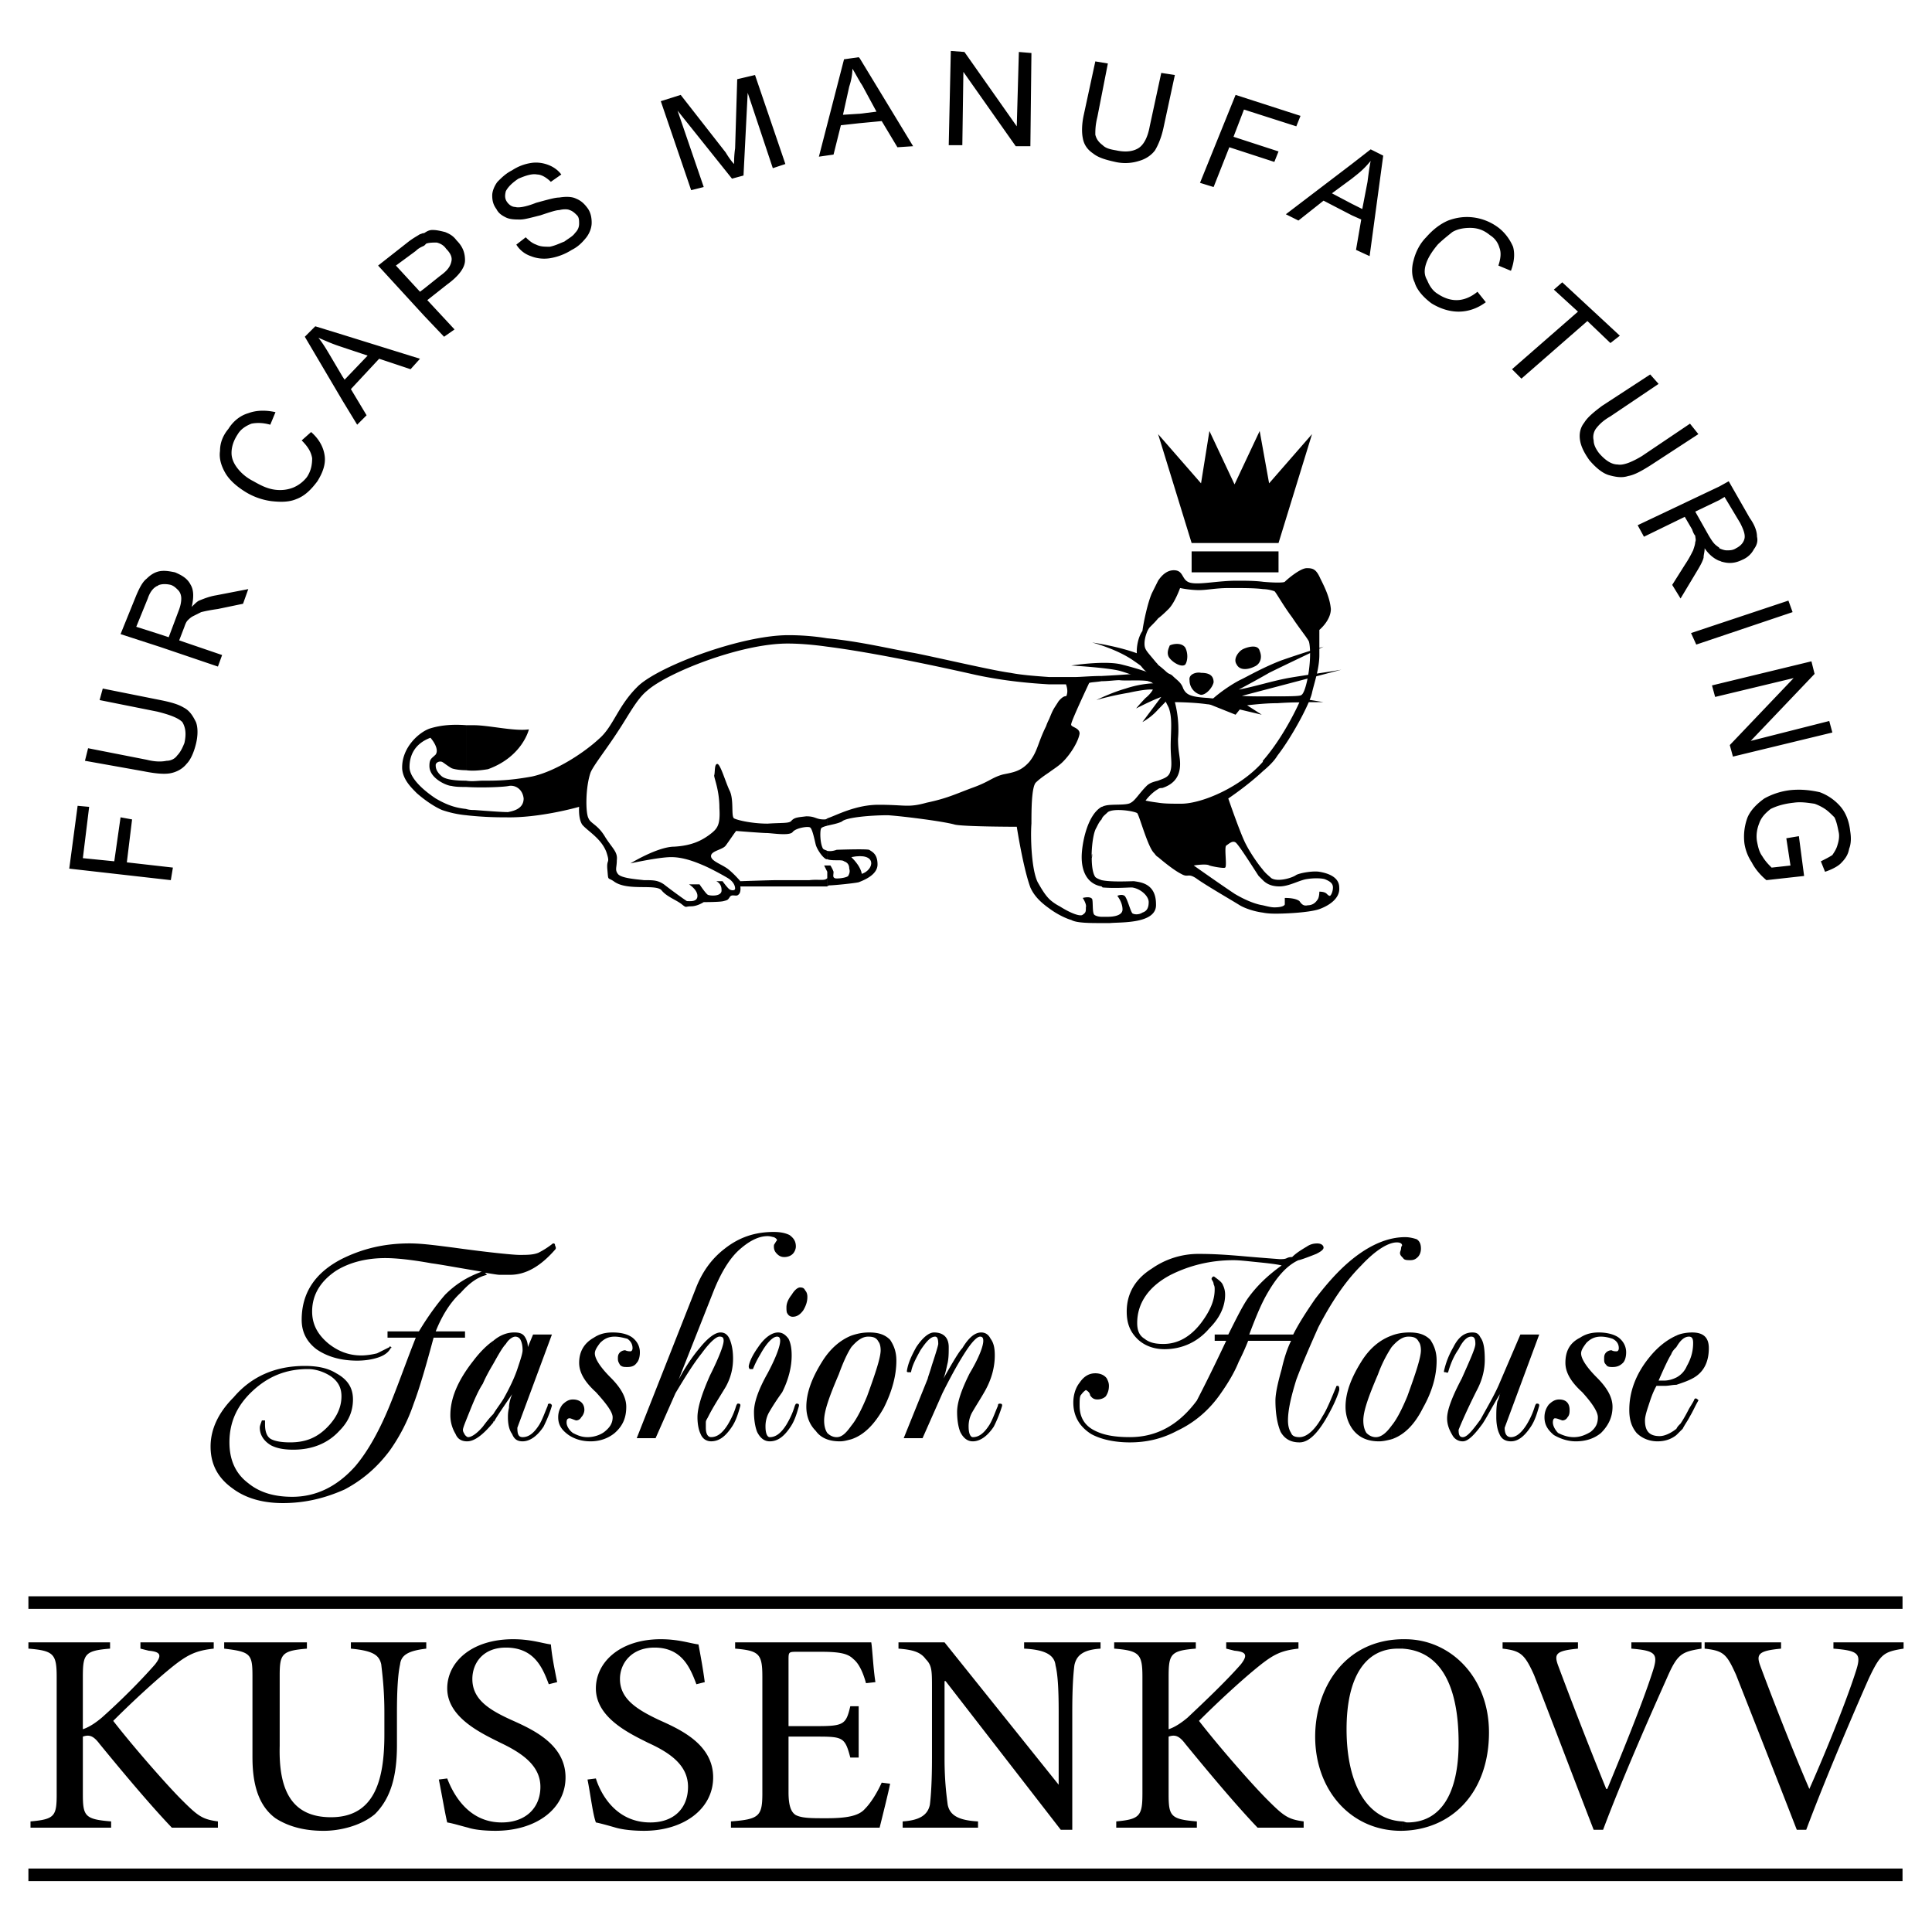 <svg xmlns="http://www.w3.org/2000/svg" width="2500" height="2500" viewBox="0 0 192.756 192.756"><g fill-rule="evenodd" clip-rule="evenodd"><path fill="#fff" d="M0 0h192.756v192.756H0V0z"/><path d="M125.992 91.051v-.731c.418.104.836.208 1.148.208.836 0 1.045-.208 1.045-.313v-.628c.209 0 1.045 0 1.463.315.209.312.416.521.834.417.418 0 .732-.21.941-.523.209-.21.209-.835.209-.835.104 0 .521 0 .73.208.105.104.209.209.314.209.104 0 .312-.417.312-.836 0-.418-.312-.626-.836-.836-.418-.104-1.148-.104-1.775 0-.73.105-1.775.731-2.715.731-.732 0-1.254-.208-1.672-.626v-1.044c.312.418.627.626.836.836.625.418 2.088 0 2.506-.314.418-.208 1.672-.418 2.299-.313s1.984.418 1.984 1.567c.105 1.149-1.148 1.88-2.088 2.194-1.047.314-3.24.417-4.178.417-.314.001-.835.001-1.357-.103zm0-14.103v-1.044c2.193-2.506 3.656-5.85 3.656-5.85s-1.984-.104-3.656 0v-.521c1.775-.104 3.76 0 3.865-.209.207-.105.521-.939.73-2.403.209-1.567.105-2.611 0-2.924-.209-.418-.836-1.149-1.672-2.403-.939-1.253-1.67-2.611-1.775-2.611a3.724 3.724 0 0 0-1.148-.208v-.731c1.148.104 2.09.104 2.193 0 .312-.314 1.566-1.359 2.193-1.359s.941.105 1.357 1.044c.418.836.941 1.88 1.045 3.029 0 1.15-1.148 2.089-1.148 2.089v2.506c0 1.359-.521 2.821-.732 3.762-.207 1.044-1.984 4.387-3.447 6.267-.312.522-.834 1.045-1.461 1.566zm0-18.906v.731c-.836-.105-1.986-.105-3.342-.105-1.359 0-2.195.208-3.029.208-.941 0-1.883-.208-1.883-.208s-.521 1.462-1.146 2.089c-.211.209-.629.627-1.047.94v-3.76c.418-.627.941-1.044 1.566-1.044 1.045 0 .732 1.044 1.674 1.253.939.209 2.715-.208 4.596-.208.836 0 1.775 0 2.611.104zm0 11.491v.521c-.314 0-.732.105-1.045.105-1.566.313-3.135.208-4.492.105-1.463-.21-3.238-.21-3.238-.21a10.86 10.86 0 0 1 .314 3.657c0 1.254.207 1.775.207 2.506 0 1.462-.834 2.09-1.775 2.402-.104 0-.312 0-.418.105v-.836c.523-.209.941-.313 1.148-.73.314-.731.105-1.462.105-2.716 0-1.358.209-2.821-.207-3.865-.314-.626-.629-1.253-1.047-1.775V66.4c.941.939 1.148.731 1.463 1.044.418.418.836.626 1.045 1.254.314.626.732.836 2.508.939 1.67.209 3.133 0 5.014-.104h.418zm0 6.371v.105c-2.193 2.506-6.059 4.178-8.148 4.178-.939 0-1.67 0-2.299-.104v5.432c.732.626 1.672 1.357 2.299 1.672.73.417.627-.105 1.461.417.838.627 3.553 2.193 4.389 2.716.523.313 1.463.626 2.299.731v-.731c-.732-.105-1.775-.523-2.822-1.15-1.566-1.044-4.072-2.82-4.072-2.82s1.254-.209 1.566 0c.314.105 1.463.313 1.566.208.209-.103-.104-1.985.105-2.193.314-.208.627-.523.939-.313.312.208 1.881 2.716 2.299 3.342l.418.418v-1.044c-.627-.731-1.357-1.88-1.672-2.507-.521-.94-1.775-4.597-1.775-4.597s1.881-1.253 3.447-2.716v-1.044zm-10.447-17.966v3.76c-.418.523-.939.94-.939 1.044-.104.104-.418.835-.418 1.463 0 .626.209.731 1.148 1.88.105.104.209.208.209.313V68.8c-.209-.314-.418-.522-.625-.732-.523-.313-2.611-.104-3.24-.208-.418 0-1.148.104-1.775.104v-.522c2.195-.104 4.598-.313 4.598-.313s-.732-.523-.941-1.254c-.312-.731-.104-2.193.418-2.924.105-.836.523-2.821.941-3.76.206-.418.415-.836.624-1.253zm0 19.951v.836c-.73.418-1.252 1.149-1.252 1.149s.416.104 1.252.208v5.432c-.209-.104-.312-.312-.418-.418-.625-.626-1.461-3.76-1.67-3.97-.314-.208-2.297-.521-2.926-.104-.312.313-.521.418-.627.731V80.5c.105 0 .209-.105.314-.105.625-.208 2.193 0 2.611-.312.418-.208.836-.939 1.566-1.672.314-.314.732-.417 1.15-.522zm-5.641 14.206v-.627h.627c.523 0 1.463-.104 1.463-.731 0-.732-.521-1.358-.521-1.358s.418-.209.73 0c.312.313.627 1.775.836 1.775.209.104.627.104.939-.104.314-.105.627-.314.627-1.046 0-.626-.836-1.357-1.67-1.462-.42 0-1.674.105-2.926 0l-.105-.104v-.626c.939.209 2.822.105 3.238.105.627.104 2.193.208 2.193 2.298.105 1.985-3.551 1.775-4.594 1.88h-.837zm0-24.652v.522c-.625.104-1.254.104-1.254.209 0 0-1.773 3.76-1.773 4.074-.105.313.834.313.834.939-.104.731-.834 1.985-1.67 2.821-.418.418-.941.731-1.359 1.044v-5.327c.418-1.044.418-.941.941-1.775.73-.836.73-.21.836-.732.104-.417-.105-.939-.105-.939h-1.672v-.731h2.508c.626 0 1.671-.105 2.714-.105zm0 13.057v1.254c-.209.208-.312.418-.521.836-.521.834-.521 3.76-.418 2.819 0-.939-.209 1.358.314 2.089.104.105.312.208.625.313v.626c-1.254-.208-1.984-1.252-1.984-2.925 0-1.251.523-4.176 1.984-5.012zm0 10.968v.627c-1.148 0-2.506 0-3.027-.313-.418-.104-1.359-.523-2.195-1.149v-.94c.211.21.627.522 1.045.731 1.15.731 2.09 1.044 2.299.835.312-.208.312-.313.312-.73.105-.313-.312-.941-.312-.941s.73-.208.939.105c.104.312 0 1.358.209 1.566.105.106.418.209.73.209zm-5.222-23.92v.731c-1.775-.104-4.387-.313-7.311-.94-3.239-.731-9.925-2.193-14.834-2.82v-.836c3.342.313 6.686 1.149 8.67 1.462 2.611.523 7.939 1.775 9.611 1.985 1.043.208 2.401.313 3.864.418zm0 4.178v5.327c-.627.418-1.045.731-1.357 1.044-.418.522-.418 2.821-.418 4.075-.105 1.357 0 4.596.627 5.85.418.731.732 1.252 1.148 1.671v.94c-.73-.523-1.463-1.149-1.881-2.09-.73-1.985-1.357-6.058-1.357-6.058s-5.119 0-6.163-.209c-1.044-.313-5.119-.835-6.686-.94-1.67 0-4.178.208-4.595.626-.418.21-1.045.313-1.463.418v-.731c.94-.313 2.821-1.357 5.119-1.357 2.716 0 2.924.312 4.804-.21 1.985-.418 2.821-.836 4.493-1.463 1.776-.625 1.983-1.044 3.133-1.356 1.045-.21 1.775-.315 2.611-1.254.836-1.044.836-1.881 1.67-3.552.106-.313.211-.523.315-.731zM82.537 88.439c.104-.104.209-.104.209-.104.417 0 2.507-.21 2.925-.313.523-.209 1.88-.732 1.88-1.776s-.522-1.254-.836-1.462c-.418-.104-3.238 0-3.238 0s-.522.208-.94.105v.835c.522.209 1.463 0 1.671.209.313.105.521.313.521.731.104.313 0 .523-.104.731-.209.209-1.254.313-1.357.209-.209-.105-.105-.314-.105-.627-.104-.313-.313-.626-.313-.626h-.313v2.088zM46.499 80.71c.313.104.627.104.836.104 1.358.104 2.716.209 3.342.209.523-.104 1.567-.312 1.567-1.359-.104-.939-.836-1.357-1.462-1.253-.418.105-2.612.209-4.283.105v-.627c.627.105 1.149 0 1.671 0 1.358 0 2.612 0 4.91-.417 2.402-.523 5.223-2.403 6.685-3.76 1.462-1.254 1.88-3.344 3.969-5.327 2.194-1.985 10.237-5.014 14.937-5.014 1.254 0 2.612.104 3.866.313v.836c-1.463-.209-2.821-.313-3.969-.313-4.7 0-12.013 2.924-13.998 4.7-1.045.835-1.88 2.507-2.925 4.075-1.149 1.775-2.402 3.342-2.716 4.073-.522 1.462-.522 4.073-.209 4.596.209.523.941.626 1.672 1.88.731 1.149 1.253 1.462 1.148 2.298 0 .731-.208.94.104 1.359.314.417 1.671.521 2.612.626.94 0 1.358 0 1.985.418.521.417 2.089 1.566 2.297 1.672.314 0 1.045.103 1.045-.523s-.836-1.148-.836-1.148h1.045s.626.939.835 1.043c.209.105 1.463.21 1.358-.521 0-.628-.522-.836-.522-.836h.627s.522.731.731.836c.208.104.521.104.521-.105 0-.313-.208-.731-.73-1.044-.522-.314-1.672-.94-2.402-1.254-.732-.313-1.985-.836-3.239-.836s-4.074.626-4.074.626 2.716-1.67 4.387-1.67c1.775-.105 2.716-.628 3.447-1.149.836-.627 1.149-.94 1.044-2.716 0-1.776-.522-2.926-.522-3.238.105-.313 0-1.149.314-1.149.313 0 .835 1.88 1.253 2.716.417.941.104 2.508.417 2.716.417.209 1.88.523 3.342.523 1.567-.105 2.194 0 2.403-.313.314-.314.627-.314 1.462-.418.94 0 .94.313 1.776.313.104 0 .209 0 .313-.105v.731c-.418.105-.626.21-.626.313-.104.209-.104 1.463.208 1.985.105.104.209.104.418.209v.835h-.104c-.417-.209-.94-1.044-1.045-1.462-.104-.418-.313-1.462-.522-1.67-.104-.21-1.462 0-1.776.417-.313.417-2.089.104-2.611.104-.418 0-3.029-.208-3.029-.208-.105.104-.731 1.044-1.045 1.462-.313.418-1.463.523-1.463 1.044 0 .522 1.149.836 1.776 1.358.626.521 1.149 1.149 1.149 1.149s3.029-.105 3.655-.105h3.239c.94-.105 1.566.105 1.775-.208v-.105.94h-8.669s.104.627-.21.835c-.208.21-.626-.104-.835.21-.209.313-.209.313-.627.418-.312.103-1.984.103-1.984.103s-.627.418-1.254.418c-.626 0-.418.209-.94-.208-.522-.418-1.462-.731-1.985-1.358-.522-.731-3.447.105-4.805-.939-.626-.418-.521 0-.626-1.149-.105-1.149.313-.522-.105-1.776-.522-1.357-1.88-2.088-2.403-2.716-.413-.63-.309-1.779-.309-1.779s-3.969 1.149-7.417 1.044a34.23 34.23 0 0 1-3.865-.208v-.626h.001zm36.038 5.64h-.313l.313.626v-.626zm-36.038-9.505c.731.104 1.567 0 2.194-.104 3.447-1.254 4.074-3.97 4.074-3.97-1.462.21-3.969-.418-5.536-.418H46.5v4.492h-.001zm-3.552-3.239c-1.671.626-2.089 1.88-2.089 2.925 0 .94 1.045 2.089 2.612 3.133 1.253.731 2.089.941 3.029 1.046v.625a10.415 10.415 0 0 1-2.402-.522c-.732-.313-1.672-.94-2.507-1.671-.627-.627-1.357-1.358-1.463-2.403-.104-2.193 1.776-3.76 2.82-4.075 1.045-.313 2.194-.417 3.552-.313v4.493c-.626 0-1.253-.104-1.462-.209-.523-.313-.732-.522-.94-.626-.314-.105-.627.104-.627.313 0 .208 0 .626.627 1.149.417.313 1.358.417 2.402.417v.627c-.522 0-1.044 0-1.462-.105-.418 0-2.194-.731-2.194-1.983 0-.731.208-.731.627-1.149.418-.628-.523-1.672-.523-1.672zM48.379 126.984l.209.209c-.94.209-1.776.836-2.612 1.775-1.044.939-1.879 2.299-2.506 3.865h2.925v.627H43.26c-.731 2.715-1.357 4.908-1.985 6.58a18.148 18.148 0 0 1-2.402 4.701c-1.254 1.672-2.716 2.926-4.492 3.865-1.88.836-3.865 1.357-6.163 1.357-2.089 0-3.76-.521-5.014-1.463-1.463-1.043-2.194-2.402-2.194-4.178 0-1.672.731-3.342 2.298-4.908 1.776-2.09 4.178-3.135 7.103-3.135 1.253 0 2.298.209 3.134.732 1.149.625 1.671 1.461 1.671 2.611 0 1.148-.418 2.191-1.358 3.133-1.148 1.254-2.716 1.881-4.596 1.881-.836 0-1.567-.105-2.193-.418-.731-.418-1.149-1.045-1.149-1.775 0-.211.105-.418.209-.73h.313v.418c0 .73.208 1.252.627 1.461.417.209 1.044.314 1.88.314 1.462 0 2.611-.418 3.656-1.463.941-.941 1.463-1.986 1.463-3.135 0-.836-.314-1.461-1.045-1.984-.626-.418-1.462-.732-2.298-.732-2.193 0-3.969.732-5.536 2.195-1.566 1.463-2.298 3.133-2.298 5.119 0 1.773.627 3.133 1.88 4.072 1.149.939 2.612 1.359 4.387 1.359 2.403 0 4.492-1.045 6.268-3.029 1.253-1.463 2.507-3.658 3.656-6.582.835-2.09 1.566-4.178 2.402-6.268h-2.82v-.627h3.133c.94-1.566 1.881-2.82 2.612-3.656 1.045-1.045 2.194-1.775 3.656-2.299-2.507-.416-4.178-.73-5.015-.836-2.297-.416-3.76-.52-4.596-.52-1.88 0-3.552.416-4.909 1.252-1.567 1.045-2.403 2.402-2.403 4.074 0 1.254.522 2.299 1.672 3.238.94.732 1.984 1.15 3.238 1.15.522 0 1.149-.105 1.567-.211.418-.207.836-.418 1.254-.627 0-.104.104-.104.104 0 .105 0 .105.105 0 .105-.209.418-.627.732-1.253.939-.627.209-1.358.312-2.089.312-1.672 0-3.03-.416-4.074-1.148-.94-.73-1.462-1.67-1.462-2.924 0-2.717 1.358-4.701 3.97-6.059 2.089-1.045 4.282-1.566 6.789-1.566 1.254 0 2.716.207 4.388.418 3.76.521 6.059.73 6.58.73.731 0 1.358 0 1.88-.209a8.37 8.37 0 0 0 1.462-.939c.104 0 .209 0 .209.207.104.211.104.314 0 .42-1.462 1.67-2.925 2.506-4.491 2.506h-1.044c-.208 0-.732-.098-1.463-.204zM52.662 134.4l.522-1.252h1.88l-3.447 9.297c0 .625.105.939.523.939.626 0 1.149-.418 1.671-1.252.313-.523.522-1.15.835-1.881 0-.211.104-.211.208-.211.105 0 .209.105.209.211-.209.73-.522 1.463-.835 2.088-.627.941-1.358 1.463-2.089 1.463-.523 0-.835-.209-1.045-.732-.313-.418-.418-1.043-.418-1.67 0-.209 0-.523.105-.941 0-.418.104-.834.313-1.359-1.149 1.674-1.776 2.615-1.776 2.717-.104 0-.104 0-.104.105v-.836c.313-.521.731-1.045 1.044-1.566.523-.939 1.045-1.984 1.358-2.926.314-.939.523-1.566.523-1.879 0-.523-.104-.836-.209-1.045-.105-.209-.314-.314-.522-.314s-.626.211-.94.732c-.313.312-.731 1.045-1.253 1.984v-2.299c.731-.625 1.462-.834 2.09-.834.521 0 .835.104 1.045.416.207.315.312.629.312 1.045zm-3.448 7.522c-1.044 1.254-1.88 1.881-2.611 1.881-.523 0-.94-.209-1.149-.732a3.591 3.591 0 0 1-.522-1.879c0-1.672.731-3.447 2.298-5.434.627-.834 1.358-1.566 1.984-1.984v2.299c-.312.521-.73 1.254-1.044 1.984-.417.627-.835 1.568-1.253 2.611-.418 1.047-.731 1.777-.731 1.984 0 .211.104.314.209.523.104.105.208.209.312.209.313 0 .836-.314 1.462-1.045.314-.418.627-.836 1.044-1.254v.837h.001zM58.929 143.803c-.836 0-1.567-.209-2.193-.627-.731-.523-1.045-1.043-1.045-1.775 0-.418.105-.836.418-1.254.313-.312.627-.521 1.045-.521.731 0 1.149.416 1.149 1.043 0 .209-.105.523-.314.732a.574.574 0 0 1-.522.314c-.313-.105-.522-.211-.626-.211-.209 0-.313.105-.313.418s.209.73.627 1.045c.417.209.835.418 1.462.418s1.253-.209 1.672-.521c.522-.418.835-.836.835-1.463 0-.523-.627-1.359-1.671-2.508-1.148-1.043-1.671-1.984-1.671-2.924 0-1.148.523-1.984 1.463-2.508.626-.418 1.253-.521 1.88-.521.94 0 1.567.209 1.985.521.522.418.731.939.731 1.463 0 .418-.105.834-.314 1.045-.209.312-.521.418-.94.418-.312 0-.522 0-.731-.211-.104-.207-.209-.312-.209-.625 0-.209 0-.418.209-.627a.8.8 0 0 1 .522-.209c.208.105.417.105.522.105.104 0 .209-.105.209-.314 0-.418-.209-.732-.523-.939-.417-.105-.834-.211-1.253-.211-.626 0-1.044.211-1.463.629-.313.416-.522.73-.522 1.043 0 .523.522 1.359 1.567 2.404 1.045 1.043 1.567 1.984 1.567 2.924 0 1.045-.314 1.879-1.149 2.611-.627.523-1.464.836-2.404.836zM65.406 143.49h-1.881l5.851-14.834c.627-1.672 1.566-3.029 2.925-4.074 1.462-1.15 3.029-1.67 4.909-1.67.627 0 1.149.102 1.567.312.418.312.626.625.626 1.148 0 .209-.104.521-.313.73s-.522.314-.835.314-.522-.105-.732-.314c-.208-.209-.313-.416-.313-.73 0-.105 0-.209.105-.312.104-.211.208-.314.208-.314 0-.104-.104-.209-.313-.314-.104 0-.313-.102-.627-.102-.939 0-1.88.52-2.82 1.357-.939.836-1.776 2.191-2.507 3.969l-3.551 8.982c.731-1.357 1.462-2.4 2.089-3.133.835-1.045 1.567-1.566 2.089-1.566.417 0 .731.209.94.73.208.521.313 1.15.313 1.881 0 .939-.209 1.881-.731 2.818-.627 1.047-1.253 1.986-1.776 3.031-.104.209-.209.314-.209.521v.523c0 .625.209.939.522.939.627 0 1.149-.418 1.672-1.252.312-.523.626-1.15.836-1.881.104-.211.104-.211.208-.211.21 0 .21.105.21.211-.21.73-.418 1.463-.836 2.088-.626.941-1.253 1.463-2.089 1.463-.417 0-.835-.209-1.044-.732-.208-.418-.313-1.043-.313-1.67 0-.941.418-2.301 1.253-4.18.94-1.879 1.358-3.029 1.358-3.447 0-.312-.104-.418-.417-.418s-.94.523-1.775 1.672c-.836 1.045-1.672 2.404-2.612 3.971l-1.987 4.494z"/><path d="M76.792 143.803c-.522 0-.94-.312-1.253-.939-.209-.523-.314-1.254-.314-1.986 0-.939.418-2.193 1.358-3.863.836-1.568 1.254-2.717 1.254-3.24 0-.312-.104-.418-.314-.418-.417 0-1.044.629-1.671 1.777a9.533 9.533 0 0 0-.731 1.461h-.313c-.105-.104-.105-.207-.105-.312.105-.523.418-1.148.94-1.881.626-.939 1.357-1.461 1.984-1.461.418 0 .731.209 1.044.627.209.418.314.939.314 1.672 0 1.148-.314 2.4-.94 3.654-.523.732-.94 1.359-1.358 2.09a2.885 2.885 0 0 0-.313 1.357c0 .73.208 1.045.417 1.045.627 0 1.149-.418 1.672-1.252.313-.523.626-1.15.836-1.881.104-.211.104-.211.208-.211.209 0 .209.105.209.211-.209.73-.417 1.463-.836 2.088-.626.94-1.253 1.462-2.088 1.462zm3.76-14.416c0 .418-.104.836-.418 1.357-.313.418-.627.629-1.044.629a.572.572 0 0 1-.522-.316c-.104-.102-.104-.416-.104-.625 0-.312.104-.73.522-1.254.314-.521.627-.73.835-.73.313 0 .418.104.522.312.105.105.209.314.209.627zM84.94 133.252c.625-.209 1.148-.312 1.775-.312.941 0 1.567.209 2.09.73.418.627.626 1.254.626 2.088 0 1.463-.418 3.031-1.253 4.701-.94 1.674-1.984 2.717-3.238 3.135v-1.359c.522-.625 1.044-1.67 1.566-2.924.836-2.297 1.357-3.865 1.357-4.596 0-.418-.104-.73-.208-.836-.209-.418-.522-.523-1.044-.523-.523 0-1.046.314-1.672 1.045v-1.149h.001zm-1.149 10.551c-1.044 0-1.88-.312-2.403-1.045-.626-.625-.94-1.463-.94-2.402 0-1.357.522-2.82 1.567-4.492.835-1.357 1.879-2.193 2.925-2.611v1.148c-.418.627-.836 1.568-1.254 2.717-.94 2.193-1.462 3.656-1.462 4.598 0 .52.104.938.313 1.252.209.209.522.418.94.418.523 0 .94-.418 1.463-1.15v1.359c-.419.104-.732.208-1.149.208zM92.042 143.49h-1.88l2.403-5.955c0-.104.21-.627.418-1.359.418-1.252.626-1.984.626-2.088 0-.521-.104-.732-.313-.732-.417 0-.836.418-1.462 1.359-.523.939-.836 1.566-.941 2.193h-.208c-.105 0-.208 0-.208-.105.104-.73.417-1.461.94-2.402.625-.939 1.253-1.461 1.775-1.461.941 0 1.463.521 1.463 1.461 0 .523 0 1.045-.105 1.568-.105.418-.209 1.045-.417 1.566.94-1.672 1.566-2.715 1.88-3.029.626-1.045 1.253-1.566 1.88-1.566.418 0 .73.209.939.627.314.418.418.939.418 1.672 0 1.148-.314 2.4-1.045 3.654-.418.732-.834 1.359-1.252 2.09a2.885 2.885 0 0 0-.314 1.357c0 .73.209 1.045.418 1.045.627 0 1.148-.418 1.672-1.252.312-.523.521-1.15.836-1.881 0-.211.104-.211.207-.211.211 0 .211.105.211.211a12.63 12.63 0 0 1-.836 2.088c-.627.941-1.359 1.463-2.09 1.463-.522 0-.94-.312-1.253-.939-.209-.523-.314-1.254-.314-1.986 0-.939.418-2.193 1.254-3.863.94-1.568 1.358-2.717 1.358-3.24 0-.312-.104-.418-.314-.418-.312 0-.834.523-1.565 1.672-.732 1.148-1.463 2.508-2.195 3.971l-1.986 4.49zM128.812 133.773h-4.283a24.047 24.047 0 0 1-.941 2.09c-.418 1.045-1.043 2.088-1.775 3.135-1.148 1.67-2.609 2.924-4.387 3.76-1.566.836-3.133 1.15-4.699 1.15s-2.926-.314-3.865-.838c-1.15-.73-1.777-1.775-1.777-3.133 0-.73.209-1.463.627-1.986.418-.625.939-.938 1.568-.938.521 0 .939.207 1.148.521.104.209.209.416.209.73 0 .418-.105.732-.312 1.045-.211.209-.523.314-.838.314-.312 0-.521-.105-.73-.418 0-.209-.209-.418-.418-.523-.312.209-.418.416-.521.523-.105.209-.105.521-.105 1.045 0 1.043.418 1.881 1.357 2.4.941.523 2.092.732 3.658.732 2.715 0 4.908-1.252 6.684-3.656.211-.418 1.254-2.402 2.926-5.955h-1.148v-.625h1.357c.836-1.672 1.461-2.926 1.984-3.656.836-1.15 1.881-2.193 3.342-3.238-.418-.105-1.252-.211-2.297-.314s-1.881-.209-2.506-.209c-2.299 0-4.389.523-6.27 1.463-2.193 1.148-3.342 2.82-3.342 4.805 0 .732.209 1.254.73 1.568.521.418 1.148.521 1.881.521 1.463 0 2.717-.732 3.76-2.09.941-1.254 1.359-2.297 1.359-3.342 0-.209 0-.314-.105-.523 0-.207-.104-.312-.209-.521 0 0 0-.104.105-.209 0 0 .104-.104.209 0 .416.312.73.523.834.836.105.209.209.521.209.939 0 1.148-.521 2.299-1.566 3.344-1.148 1.357-2.715 2.088-4.49 2.088-1.15 0-2.09-.418-2.717-1.043-.73-.732-1.045-1.568-1.045-2.717 0-1.775.836-3.238 2.508-4.283a8.1 8.1 0 0 1 4.701-1.463c1.566 0 2.924.105 4.178.209 1.148.105 2.506.211 3.865.314.312 0 .521 0 .73-.104.209-.105.418-.105.521-.105.418-.418.941-.73 1.463-1.045.314-.209.627-.312 1.045-.312s.627.207.627.418c0 .209-.314.416-.73.625-1.045.42-1.672.627-1.775.627-1.15.523-2.193 1.672-3.24 3.551-.521.941-1.045 2.195-1.67 3.867h4.387c.523-1.045 1.254-2.193 2.193-3.553 1.357-1.775 2.611-3.133 3.969-4.178 1.775-1.357 3.447-1.986 5.014-1.986.418 0 .836.105 1.15.211.312.207.418.521.418.939 0 .312-.105.627-.312.836-.211.209-.42.312-.732.312s-.627 0-.73-.207c-.211-.211-.314-.314-.314-.523 0-.105.104-.312.104-.418 0-.209.105-.314.105-.314 0-.207-.209-.312-.521-.312-.836 0-2.09.732-3.553 2.299-1.672 1.672-3.029 3.76-4.281 6.162-.836 1.881-1.568 3.553-2.195 5.223-.521 1.672-.836 3.029-.836 4.076 0 .52.105.938.314 1.252.104.314.418.418.836.418.73 0 1.566-.732 2.299-2.09.416-.627.834-1.67 1.357-2.926 0-.104.104-.104.207-.104.105.104.105.209.105.418-.209.732-.627 1.672-1.357 2.926-.939 1.566-1.777 2.299-2.611 2.299-.836 0-1.463-.314-1.881-1.045-.314-.73-.521-1.777-.521-3.135 0-.629.207-1.672.625-3.135.207-.938.52-1.983.937-2.819zM138.84 133.252c.523-.209 1.15-.312 1.775-.312.939 0 1.568.209 2.09.73.416.627.627 1.254.627 2.088 0 1.463-.418 3.031-1.359 4.701-.834 1.674-1.879 2.717-3.133 3.135v-1.359c.523-.625 1.045-1.67 1.568-2.924.834-2.297 1.357-3.865 1.357-4.596 0-.418-.105-.73-.211-.836-.207-.418-.521-.523-1.043-.523s-1.045.314-1.672 1.045v-1.149h.001zm-1.252 10.551c-1.045 0-1.881-.312-2.51-1.045-.52-.625-.834-1.463-.834-2.402 0-1.357.521-2.82 1.566-4.492.836-1.357 1.881-2.193 3.029-2.611v1.148a13.051 13.051 0 0 0-1.357 2.717c-.939 2.193-1.463 3.656-1.463 4.598 0 .52.105.938.314 1.252.209.209.521.418.939.418.521 0 1.045-.418 1.566-1.15v1.359c-.416.104-.834.208-1.25.208zM151.689 133.148h1.879l-3.447 9.297c0 .625.209.939.627.939.521 0 1.045-.418 1.566-1.252a7.84 7.84 0 0 0 .836-1.881c.105-.211.105-.211.211-.211.207 0 .207.105.207.211-.207.73-.418 1.463-.836 2.088-.627.941-1.252 1.463-1.984 1.463-.521 0-.939-.209-1.148-.732-.209-.418-.314-1.043-.314-1.67 0-.523 0-1.045.105-1.566.209-.418.209-.734.312-.836-.836 1.357-1.357 2.402-1.775 3.029-.836 1.148-1.463 1.775-1.984 1.775a1.15 1.15 0 0 1-1.045-.627c-.312-.523-.521-1.043-.521-1.672 0-.836.521-2.193 1.461-3.969.836-1.881 1.359-3.029 1.359-3.447 0-.521-.105-.732-.418-.732-.418 0-.836.418-1.254 1.254-.521.732-.836 1.566-1.045 2.299 0 0-.104.105-.209 0-.209 0-.209 0-.209-.105.209-.939.523-1.67.941-2.402.521-1.045 1.15-1.461 1.881-1.461.418 0 .625.104.834.521.314.418.418 1.148.418 2.193 0 .939-.209 1.984-.834 3.135-1.254 2.506-1.777 3.863-1.777 3.863 0 .523.105.732.418.732.418 0 .941-.627 1.775-1.775.627-1.15 1.254-2.193 1.777-3.344l2.193-5.117zM157.225 143.803c-.73 0-1.461-.209-2.193-.627-.627-.523-.939-1.043-.939-1.775 0-.418.105-.836.418-1.254.312-.312.627-.521 1.045-.521.73 0 1.043.416 1.043 1.043 0 .209 0 .523-.209.732a.572.572 0 0 1-.521.314c-.312-.105-.521-.211-.73-.211-.105 0-.209.105-.209.418s.209.73.521 1.045c.418.209.939.418 1.566.418s1.148-.209 1.672-.521c.523-.418.73-.836.73-1.463 0-.523-.521-1.359-1.566-2.508-1.148-1.043-1.672-1.984-1.672-2.924 0-1.148.418-1.984 1.463-2.508.627-.418 1.254-.521 1.881-.521.836 0 1.566.209 1.984.521.521.418.732.939.732 1.463 0 .418-.105.834-.316 1.045-.312.312-.625.418-1.043.418-.209 0-.521 0-.627-.211-.209-.207-.209-.312-.209-.625 0-.209 0-.418.209-.627a.798.798 0 0 1 .521-.209c.211.105.314.105.523.105.105 0 .209-.105.209-.314 0-.418-.209-.732-.627-.939-.314-.105-.732-.211-1.148-.211-.627 0-1.045.211-1.463.629-.312.416-.523.73-.523 1.043 0 .523.523 1.359 1.568 2.404 1.045 1.043 1.566 1.984 1.566 2.924 0 1.045-.418 1.879-1.148 2.611-.628.523-1.463.836-2.508.836zM170.49 134.506c0 1.252-.418 2.297-1.461 2.926-.523.312-1.148.52-1.775.73v-.73a2.298 2.298 0 0 0 1.045-1.15c.416-.73.625-1.461.625-2.297 0-.418-.104-.629-.418-.629-.418 0-.836.314-1.252 1.045v-1.148c.416-.209 1.045-.312 1.566-.312 1.149-.002 1.67.52 1.67 1.565zm-3.236 8.045c.104-.211.209-.316.416-.523.211-.312.523-.836.836-1.463.314-.523.523-.836.523-.939.105-.105.105-.105.207-.105.105.105.211.105.211.209-.312.523-.523 1.045-.836 1.566-.209.42-.523.838-.73 1.256-.211.207-.418.416-.627.625v-.626zm0-4.389c-.418 0-.73.104-1.148.104h-.838c-.418.732-.627 1.463-.836 2.09s-.312 1.045-.312 1.359c0 1.043.418 1.566 1.463 1.566.523 0 1.148-.314 1.672-.73v.625c-.523.418-1.148.627-1.881.627-.836 0-1.566-.312-2.09-.836-.521-.627-.73-1.357-.73-2.299 0-1.775.627-3.551 1.984-5.223.836-1.045 1.775-1.775 2.717-2.193v1.148c-.211.209-.418.42-.523.732-.207.312-.625 1.148-1.254 2.611H166c.418 0 .836-.105 1.254-.312v.731zM2.834 159.262h186.982v1.254H2.834v-1.254zM2.834 186.422h186.982v1.254H2.834v-1.254zM5.656 179.006c0 2.193-.209 2.506-2.612 2.717v.625h8.043v-.625c-2.611-.211-2.82-.523-2.82-2.717v-5.744c.627-.211 1.045-.105 1.671.73 1.881 2.297 4.91 5.953 7.208 8.355h4.596v-.625c-1.566-.211-1.985-.523-3.656-2.195-1.358-1.357-4.596-5.016-6.79-7.834 2.088-2.09 4.179-3.971 5.432-5.014 1.88-1.566 2.716-1.986 4.596-2.195v-.625h-7.312v.625l.835.209c1.149.105 1.358.42.627 1.359-1.463 1.67-3.447 3.656-5.328 5.326-.626.523-1.253.941-1.88 1.148v-5.223c0-2.297.209-2.611 2.716-2.82v-.625H2.834v.625c2.507.209 2.821.523 2.821 2.82v11.703h.001zM25.189 175.35c0 2.924.731 4.908 2.298 6.057 1.463.941 3.134 1.254 4.806 1.254 1.671 0 3.76-.521 5.118-1.672 1.567-1.566 2.193-3.76 2.193-6.893v-3.238c0-2.297.104-3.865.313-4.805.105-.939.836-1.359 2.612-1.568v-.625h-7.521v.625c2.193.209 2.82.629 3.029 1.568.105.939.313 2.508.313 4.805v2.193c0 4.492-.94 8.254-5.327 8.254-4.074 0-5.223-2.926-5.118-7.105v-6.998c0-2.193.208-2.508 2.715-2.717v-.625h-8.252v.625c2.611.314 2.82.523 2.82 2.717v8.148h.001zM43.783 177.543c.314 1.566.627 3.445.836 4.283.627.104 1.253.312 2.089.521.627.209 1.671.312 2.716.312 4.074 0 6.999-2.191 6.999-5.326 0-3.342-3.342-4.807-5.431-5.746-2.298-1.043-3.865-2.09-3.865-4.074 0-1.564 1.044-3.133 3.342-3.133 2.821 0 3.657 1.984 4.283 3.656l.836-.209c-.314-1.566-.523-2.611-.626-3.762-.836-.104-1.985-.521-3.761-.521-4.179 0-6.581 2.299-6.581 4.91 0 2.924 3.447 4.49 5.327 5.432 2.194 1.043 3.969 2.299 3.969 4.387 0 2.09-1.462 3.553-3.865 3.553-3.447 0-4.91-3.031-5.432-4.389l-.836.106zM58.616 177.543c.313 1.566.522 3.445.836 4.283.522.104 1.254.312 1.984.521.731.209 1.776.312 2.821.312 3.969 0 6.895-2.191 6.895-5.326 0-3.342-3.343-4.807-5.433-5.746-2.194-1.043-3.865-2.09-3.865-4.074 0-1.564 1.149-3.133 3.447-3.133 2.716 0 3.552 1.984 4.178 3.656l.836-.209c-.209-1.566-.418-2.611-.626-3.762-.836-.104-1.985-.521-3.761-.521-4.074 0-6.477 2.299-6.477 4.91 0 2.924 3.342 4.49 5.223 5.432 2.298 1.043 3.97 2.299 3.97 4.387 0 2.09-1.358 3.553-3.761 3.553-3.551 0-5.014-3.031-5.432-4.389l-.835.106zM76.061 178.9c0 2.299-.313 2.611-3.134 2.822v.625H87.76c.208-.836.94-3.76 1.044-4.387l-.836-.105c-.522 1.15-1.149 2.09-1.672 2.613-.626.73-1.88.938-3.864.938-1.462 0-2.403 0-3.029-.312-.523-.312-.732-1.043-.732-2.299v-5.533h2.925c2.507 0 2.717.102 3.238 2.088h.836v-5.119h-.836c-.417 1.775-.626 1.984-3.238 1.984h-2.925v-6.58c0-.836 0-.836.941-.836h2.298c1.984 0 2.716.209 3.237.73.523.42.94 1.254 1.254 2.402l.94-.104c-.209-1.254-.314-3.447-.417-3.969h-13.58v.625c2.403.209 2.716.523 2.716 2.82V178.9h.001zM92.983 175.453c0 2.299-.104 3.76-.208 4.598-.21 1.043-1.046 1.566-2.716 1.672v.625h7.52v-.625c-1.984-.105-2.82-.629-3.028-1.672-.105-.838-.313-2.299-.313-4.598v-7.73h.104l11.492 14.834h1.148v-11.805c0-2.402.104-3.76.209-4.596.209-1.043.939-1.566 2.611-1.672v-.625h-7.625v.625c2.09.105 3.027.629 3.133 1.672.209.836.314 2.193.314 4.596v7.312l-11.386-14.205h-4.596v.625c1.356.105 2.193.314 2.716 1.045.626.627.626 1.15.626 2.926v6.998h-.001zM113.979 179.006c0 2.193-.312 2.506-2.611 2.717v.625h8.043v-.625c-2.611-.211-2.818-.523-2.818-2.717v-5.744c.625-.211 1.043-.105 1.67.73 1.881 2.297 4.908 5.953 7.207 8.355h4.596v-.625c-1.566-.211-1.982-.523-3.654-2.195-1.359-1.357-4.598-5.016-6.789-7.834 2.088-2.09 4.178-3.971 5.43-5.014 1.881-1.566 2.613-1.986 4.494-2.195v-.625h-7.209v.625l.834.209c1.15.105 1.359.42.629 1.359-1.463 1.67-3.553 3.656-5.328 5.326-.627.523-1.254.941-1.879 1.148v-5.223c0-2.297.207-2.611 2.713-2.82v-.625h-8.145v.625c2.506.209 2.818.523 2.818 2.82v11.703h-.001zM140.197 163.545h-.312v.939c3.762.209 5.641 3.553 5.641 9.402 0 5.223-1.879 7.939-5.117 7.939-.211 0-.314-.104-.523-.104v.938c5.014-.104 8.67-3.865 8.67-9.818-.001-5.536-3.867-9.296-8.359-9.296zm-.312 0c-5.85.105-8.67 5.016-8.67 9.717 0 5.326 3.551 9.398 8.564 9.398h.105v-.938c-3.656-.211-5.537-3.971-5.537-9.195 0-5.223 1.881-8.043 5.119-8.043h.418v-.939h.001zM159.941 182.557c2.193-5.85 5.535-13.266 6.371-15.146 1.045-2.402 1.463-2.611 3.447-2.926v-.625h-6.998v.625c2.506.209 2.715.523 2.088 2.402-1.043 3.24-3.238 8.566-4.49 11.596h-.105a467.132 467.132 0 0 1-4.805-12.326c-.418-1.148-.209-1.463 1.984-1.672v-.625h-7.52v.625c1.775.209 2.191.523 3.133 2.613 1.357 3.447 3.969 10.34 5.953 15.459h.942zM180.207 182.557c2.191-5.85 5.432-13.266 6.268-15.146 1.148-2.402 1.461-2.611 3.447-2.926v-.625h-7v.625c2.611.209 2.82.523 2.193 2.402-1.045 3.24-3.238 8.566-4.596 11.596-1.986-4.596-4.178-10.34-4.91-12.326-.418-1.148-.104-1.463 2.088-1.672v-.625h-7.625v.625c1.881.209 2.195.523 3.135 2.613 1.359 3.447 4.074 10.34 6.059 15.459h.941z"/><path d="M84.94 85.514c.418.418.939 1.044 1.044 1.672 1.254-.418 1.567-2.194-1.044-1.672z" fill="#fff"/><path d="M116.693 64.414c0 .105-.416.731 0 1.254.418.521 1.256.939 1.568.626.209-.313.312-1.044 0-1.672-.417-.626-1.462-.313-1.568-.208zM123.902 64.832c-.209.105-.939.836-.521 1.462.312.626 1.148.523 1.775.209.521-.209.836-.835.521-1.566-.208-.836-1.671-.21-1.775-.105zM119.828 67.13c-.418-.105-1.254.105-1.148.731 0 .836.625 1.357 1.148 1.462.523 0 1.15-.731 1.254-1.254 0-.731-.521-.939-1.254-.939zM117.738 68.592c-.312-.523-1.879-2.403-3.863-3.239-1.984-.834-4.91-1.252-4.91-1.252s2.402.626 4.074 1.775c1.67 1.149 1.67 1.254 1.67 1.254s-1.148-.417-2.818-.836c-1.672-.418-5.014.105-5.014.105s3.551.208 4.803.521c1.15.314 3.447 1.254 3.447 1.254s-1.252 0-2.818.522c-1.465.418-2.926 1.149-2.926 1.149s1.359-.417 3.238-.731c1.881-.418 2.402-.313 2.402-.313s-.209.417-.73.835a19.216 19.216 0 0 0-.941 1.045c.836-.417 1.672-.836 2.508-1.149-.627.834-1.254 1.671-1.881 2.507 0 0 .836-.418 1.566-1.254.836-.834 1.463-1.567 2.193-2.193zM120.664 70.264c-.418-.105 1.881-1.88 3.238-2.508.627-.313 2.299-1.252 3.969-1.88 2.09-.731 4.18-1.357 4.18-1.357s-4.18 1.985-5.432 2.611c-1.254.731-3.031 1.671-3.031 1.671 1.672-.314 3.24-.836 4.91-1.148 1.777-.314 3.553-.523 5.328-.836l-9.924 2.611c1.463.104 2.926 0 4.283.104 1.359.104 2.611.313 3.865.521-1.568 0-3.135 0-4.598.105-1.043 0-2.088.105-3.027.208l1.461.941-2.193-.523-.418.523-2.611-1.043zM118.889 57.102h8.67v-2.09h-8.67v2.09zM123.17 54.177h-4.281l-3.344-10.864 4.283 4.909.836-5.222 2.506 5.328L125.678 43l.941 5.222 4.281-4.909-3.341 10.864h-4.389zM17.042 87.812L6.909 86.664l.836-6.269 1.149.105-.627 5.119 3.134.313.627-4.388 1.149.21-.523 4.283 4.596.522-.208 1.253zM9.938 69.846l.314-1.149 5.745 1.149c1.044.208 1.776.418 2.298.731.627.313.94.836 1.253 1.463.208.522.208 1.358 0 2.192-.209.836-.522 1.567-.94 1.985-.417.523-1.044.836-1.671.941s-1.567 0-2.611-.21l-5.85-1.044.313-1.253 5.85 1.149c.836.21 1.462.21 1.985.104.418 0 .836-.208 1.045-.522.313-.313.522-.731.73-1.253.209-.94.105-1.566-.208-2.089-.417-.418-1.253-.731-2.507-1.044l-5.746-1.15zM21.742 66.503l-5.85-1.985v-1.253l.94.312.94-2.506c.209-.522.313-.941.313-1.358 0-.313-.104-.626-.313-.836-.209-.208-.418-.418-.731-.521-.418-.104-.835-.104-1.149 0v-1.358c.523-.104 1.045 0 1.567.104.731.313 1.253.626 1.566 1.254.313.521.313 1.252.105 2.193.312-.313.521-.523.731-.626.522-.209 1.044-.417 1.671-.522l3.238-.626-.522 1.462-2.507.521c-.731.104-1.253.209-1.671.314-.418.208-.627.313-.835.418-.209.104-.418.312-.522.418-.105.104-.209.313-.314.626l-.522 1.357 4.283 1.462-.418 1.15zm-5.85-1.984l-3.864-1.253 1.566-3.865c.314-.731.627-1.357 1.045-1.672.313-.313.731-.626 1.253-.731v1.358c-.104 0-.104.103-.209.103-.417.21-.731.628-.94 1.254l-1.149 2.821 2.298.731v1.254zM30.099 43.94l.941-.836c.835.732 1.253 1.567 1.357 2.403s-.209 1.672-.731 2.508c-.626.836-1.253 1.462-2.089 1.775-.731.313-1.567.313-2.507.208a6.578 6.578 0 0 1-2.612-.939c-.835-.523-1.567-1.149-1.985-1.88s-.627-1.462-.522-2.193c0-.836.313-1.566.835-2.194.522-.836 1.253-1.357 1.984-1.567.836-.313 1.776-.313 2.716-.104l-.521 1.253c-.731-.208-1.358-.208-1.88-.104-.523.208-1.045.521-1.358 1.044-.418.627-.627 1.254-.627 1.88 0 .522.209 1.044.627 1.567.417.523.94.939 1.566 1.254.732.418 1.358.731 2.09.836.731.104 1.357 0 1.88-.209a3.39 3.39 0 0 0 1.358-1.044c.418-.627.522-1.254.522-1.88-.103-.63-.418-1.151-1.044-1.778zM35.635 42.373l-1.463-2.401v-2.403l.209.313 2.298-2.403-2.507-.836V33.39l7.73 2.403-.94 1.044-3.134-1.044-2.82 3.029 1.567 2.611-.94.94zm-1.463-2.402l-3.76-6.373 1.044-1.044 2.716.835v1.252l-.313-.103c-.94-.313-1.566-.627-2.088-.836.417.523.731 1.045 1.044 1.567l1.357 2.298v2.404zM44.305 33.598L42.32 31.51v-2.716l1.567-1.254c.731-.522 1.044-.94 1.149-1.461.104-.418-.104-.836-.523-1.254-.209-.313-.522-.522-.94-.626-.313 0-.731 0-1.044.104l-.209.209v-1.254c.313-.208.522-.313.835-.313.418 0 .836.105 1.254.208.522.21.836.418 1.149.836.627.628.836 1.254.836 1.985s-.627 1.567-1.776 2.403l-1.985 1.567 2.716 2.924-1.044.73zM42.32 31.51l-4.596-5.014 2.924-2.298c.522-.417.94-.627 1.254-.835.104 0 .209-.105.417-.105v1.254c-.208.105-.522.208-.835.523L39.5 26.496l2.403 2.611.417-.313v2.716zM51.513 24.406l.939-.731c.418.418.731.626 1.045.731.417.21.835.21 1.357.21.522-.105.941-.314 1.463-.522.417-.313.835-.523 1.043-.836.314-.313.418-.626.418-.939 0-.314 0-.628-.209-.836-.209-.21-.417-.418-.731-.522-.209-.105-.627-.105-1.044 0-.314 0-.941.209-1.881.522-.835.208-1.566.418-1.984.418-.522 0-1.044 0-1.463-.209-.417-.208-.731-.418-.94-.836-.313-.418-.418-.835-.418-1.357 0-.418.209-.941.523-1.358.417-.417.834-.835 1.461-1.149a4.699 4.699 0 0 1 1.88-.73c.627-.104 1.254 0 1.776.209.522.208.94.521 1.253.939l-1.044.731c-.418-.417-.94-.731-1.358-.731-.522-.104-1.149.105-1.88.418-.627.418-1.045.836-1.254 1.254-.104.418-.104.731.105 1.044s.522.523.835.523c.313.104 1.044 0 2.089-.418 1.149-.313 1.88-.523 2.298-.523.626-.103 1.253-.103 1.671.105.522.209.836.522 1.149.94.313.418.419.939.419 1.462s-.21 1.044-.522 1.462c-.419.522-.836.941-1.463 1.254a5.836 5.836 0 0 1-2.194.836c-.73.104-1.357 0-1.88-.209a2.717 2.717 0 0 1-1.459-1.152zM68.957 18.974l-3.029-8.879 1.984-.627 4.492 5.746c.313.523.626.94.835 1.149 0-.313 0-.836.104-1.567l.209-6.894 1.776-.418 3.029 8.879-1.253.417-2.506-7.52-.418 8.252-1.149.312-5.432-6.789 2.612 7.625-1.254.314zM85.775 5.813l5.328 8.774-1.567.104-1.567-2.611-2.193.209v-.941l1.671-.208-1.358-2.507c-.104-.208-.209-.313-.313-.521V5.813h-.001zm-4.073 9.818l2.507-9.715 1.462-.208.104.105v2.298c-.313-.523-.522-.941-.731-1.254 0 .521-.104 1.149-.314 1.775l-.626 2.82 1.671-.105v.941l-1.881.208-.731 2.926-1.461.209zM94.655 14.483l.208-9.402 1.359.104 5.221 7.418.209-7.418 1.254.105-.105 9.297h-1.461L96.117 7.17l-.105 7.313h-1.357zM115.859 7.275l1.357.208-1.148 5.328c-.209.94-.523 1.672-.836 2.194-.312.418-.836.834-1.566 1.044a4.53 4.53 0 0 1-2.404.105c-.938-.209-1.67-.417-2.193-.836-.625-.418-.939-.94-1.043-1.567-.105-.523-.105-1.359.104-2.298l1.15-5.327 1.252.208-1.045 5.327c-.207.836-.207 1.359-.207 1.777.104.418.312.731.73 1.044.314.313.732.417 1.357.522.941.208 1.672.104 2.193-.209.523-.313.941-1.044 1.148-2.193l1.151-5.327zM119.725 18.243l3.55-8.775 6.477 2.091-.418 1.044-5.223-1.672-1.043 2.716 4.491 1.462-.418 1.045-4.491-1.463-1.568 3.97-1.357-.418zM134.871 16.363l1.881-1.462 1.252.626-1.357 10.028-1.357-.626.521-3.029-.939-.418v-1.149l1.043.521.523-2.716c.105-.835.209-1.566.314-2.089a8.455 8.455 0 0 1-1.357 1.357l-.523.418v-1.461h-.001zm-6.582 5.014l6.582-5.014v1.462l-1.984 1.462 1.984 1.046v1.149l-2.82-1.462-2.506 1.984-1.256-.627zM147.406 29.107l.834 1.044c-.834.628-1.775.941-2.715.941s-1.879-.313-2.717-.835c-.836-.627-1.461-1.359-1.67-2.09-.314-.627-.314-1.463-.105-2.194.209-.835.627-1.671 1.254-2.298.732-.836 1.463-1.357 2.193-1.671.836-.313 1.674-.418 2.506-.313a5.27 5.27 0 0 1 2.404.94c.73.521 1.254 1.253 1.566 1.985.209.731.105 1.565-.209 2.401l-1.252-.521c.207-.627.312-1.254.104-1.777a2.124 2.124 0 0 0-.939-1.252c-.627-.523-1.254-.731-1.986-.731-.625 0-1.254.104-1.775.417-.521.418-1.045.836-1.461 1.254-.523.628-.941 1.254-1.15 1.88-.209.628-.209 1.149.104 1.672.211.523.523 1.044 1.047 1.357.625.418 1.252.628 1.879.628.731-.001 1.461-.315 2.088-.837zM150.854 36.837l6.58-5.745-2.403-2.195.836-.73 5.744 5.326-.939.733-2.297-2.195-6.582 5.746-.939-.94zM168.611 42.269l.836 1.044-4.807 3.134c-.834.522-1.566.94-2.193 1.044-.625.208-1.254.105-1.984-.104-.627-.208-1.252-.731-1.881-1.462-.521-.731-.836-1.357-.939-1.984-.104-.627 0-1.252.418-1.775.314-.523.939-1.045 1.775-1.672l4.805-3.134.836.941-4.805 3.238c-.73.417-1.148.835-1.461 1.253-.211.313-.314.73-.211 1.149 0 .417.211.835.523 1.253.625.731 1.252 1.149 1.881 1.149.52.104 1.357-.208 2.402-.836l4.805-3.238zM171.535 48.536l.941-.521 2.09 3.655c.521.731.73 1.359.73 1.881.104.417 0 .835-.314 1.253a2.266 2.266 0 0 1-1.148 1.044c-.627.313-1.254.418-1.984.21-.105 0-.209-.105-.314-.105v-1.254c.209.105.523.21.732.21.312 0 .627 0 .939-.21.418-.208.73-.521.836-.939s-.105-.94-.418-1.567l-1.566-2.611-.523.313v-1.359h-.001zm-8.146 3.865l8.146-3.865v1.359l-2.4 1.149 1.355 2.403c.314.521.523.834.836 1.044.105.104.209.104.209.208v1.254c-.521-.208-1.045-.626-1.463-1.254 0 .418-.104.628-.104.94-.104.418-.418.94-.732 1.462l-1.566 2.611-.834-1.357 1.252-1.985c.418-.626.627-1.044.836-1.462.105-.313.211-.628.211-.836.102-.21 0-.418 0-.626-.105-.105-.211-.314-.314-.627l-.732-1.254-4.072 1.985-.628-1.149zM168.715 63.16l9.715-3.238.418 1.149-9.612 3.238-.521-1.149zM170.805 68.384l9.922-2.404.314 1.255-6.371 6.684 7.834-1.985.312 1.149-9.921 2.403-.315-1.149 6.371-6.684-7.832 1.88-.314-1.149zM178.221 83.634l1.254-.209.521 3.97-3.76.418c-.627-.523-1.148-1.149-1.463-1.775a4.699 4.699 0 0 1-.73-1.88 5.49 5.49 0 0 1 .312-2.613c.314-.73.941-1.357 1.672-1.88a6.974 6.974 0 0 1 2.611-.835c1.045-.104 1.986 0 2.926.21a5.036 5.036 0 0 1 2.088 1.462c.523.626.838 1.462.939 2.403.105.626.105 1.254-.102 1.775-.105.627-.42 1.044-.838 1.462-.312.315-.939.627-1.566.836l-.418-1.044c.418-.209.836-.418 1.148-.626.209-.314.418-.627.523-1.045.104-.313.209-.836.104-1.253-.104-.522-.209-1.045-.418-1.463-.312-.313-.627-.626-.939-.834a4.793 4.793 0 0 0-1.045-.523c-.73-.104-1.357-.209-2.09-.104-.938.104-1.67.312-2.297.628-.523.416-.939.834-1.148 1.462-.209.521-.314 1.148-.209 1.775.104.522.209 1.044.521 1.462.312.522.627.836.939 1.149l1.881-.208-.416-2.72z"/></g></svg>